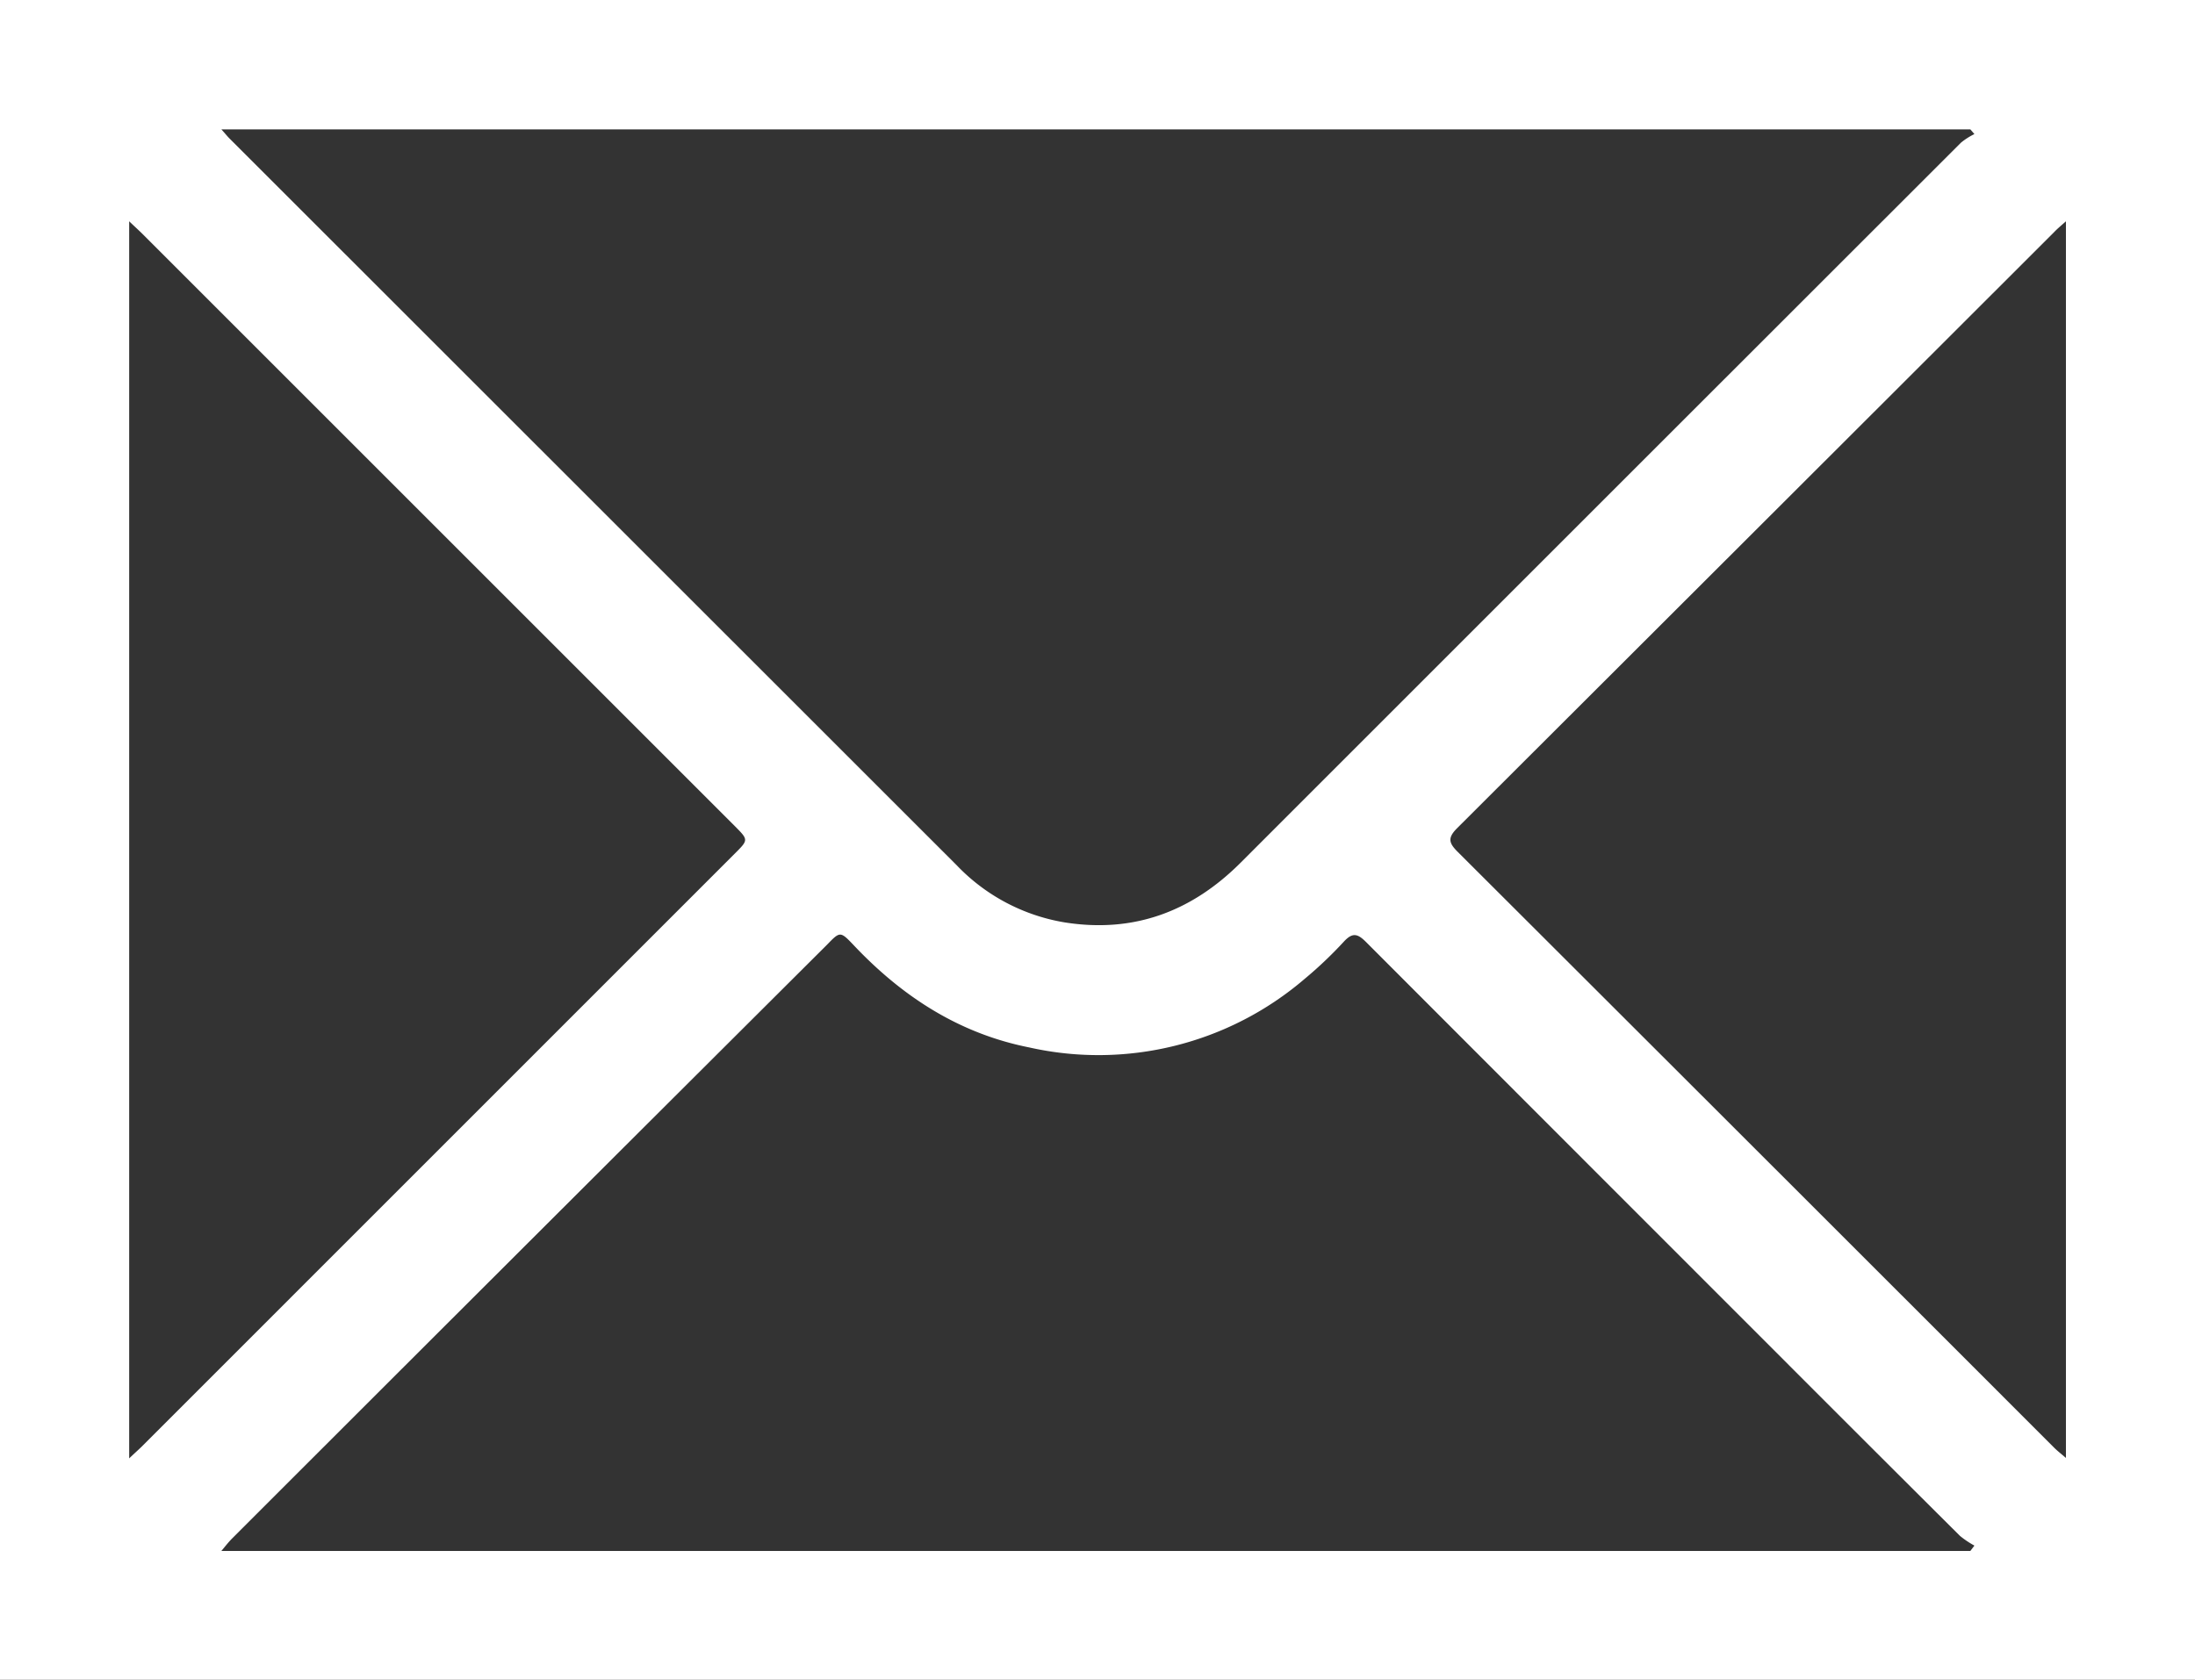 <?xml version="1.0" encoding="UTF-8"?> <svg xmlns="http://www.w3.org/2000/svg" id="Layer_1" data-name="Layer 1" viewBox="0 0 200 153.1"><rect x="0" y="0" width="200" height="153.1" fill="#333333" stroke="none"/><defs><style>.cls-1{fill:#fff;}</style></defs><path class="cls-1" d="M199.83,30.08v153.1H-.17V30.08ZM179.73,42.3l-.37-.43H20c.35.39.54.63.75.84Q53.88,75.83,87,108.94a17.56,17.56,0,0,0,9.84,5.21c6.32,1,11.61-1,16.08-5.49q32.79-32.8,65.59-65.58A6.18,6.18,0,0,1,179.73,42.3Zm-.37,129.14.37-.49a8.56,8.56,0,0,1-1.31-.88q-8.86-8.82-17.69-17.67-18.24-18.24-36.46-36.49c-.75-.74-1.21-.86-2,0a37.09,37.09,0,0,1-3.58,3.4,28.86,28.86,0,0,1-25.11,6.23c-6.41-1.28-11.59-4.67-16-9.35-1.19-1.25-1.22-1.22-2.4,0Q48.08,143.2,21,170.28c-.31.31-.59.66-1,1.16ZM11.6,50.25V163c.49-.47.81-.75,1.12-1.05l54.07-54.08c1.24-1.24,1.24-1.24,0-2.49L12.71,51.3C12.4,51,12.08,50.71,11.6,50.25Zm176.47,0c-.48.43-.8.69-1.09,1Q159.8,78.41,132.6,105.56c-.89.89-.76,1.35.05,2.16q27.16,27.11,54.28,54.24c.31.32.66.59,1.14,1Z" transform="translate(0.17 -30.08)"></path></svg> 